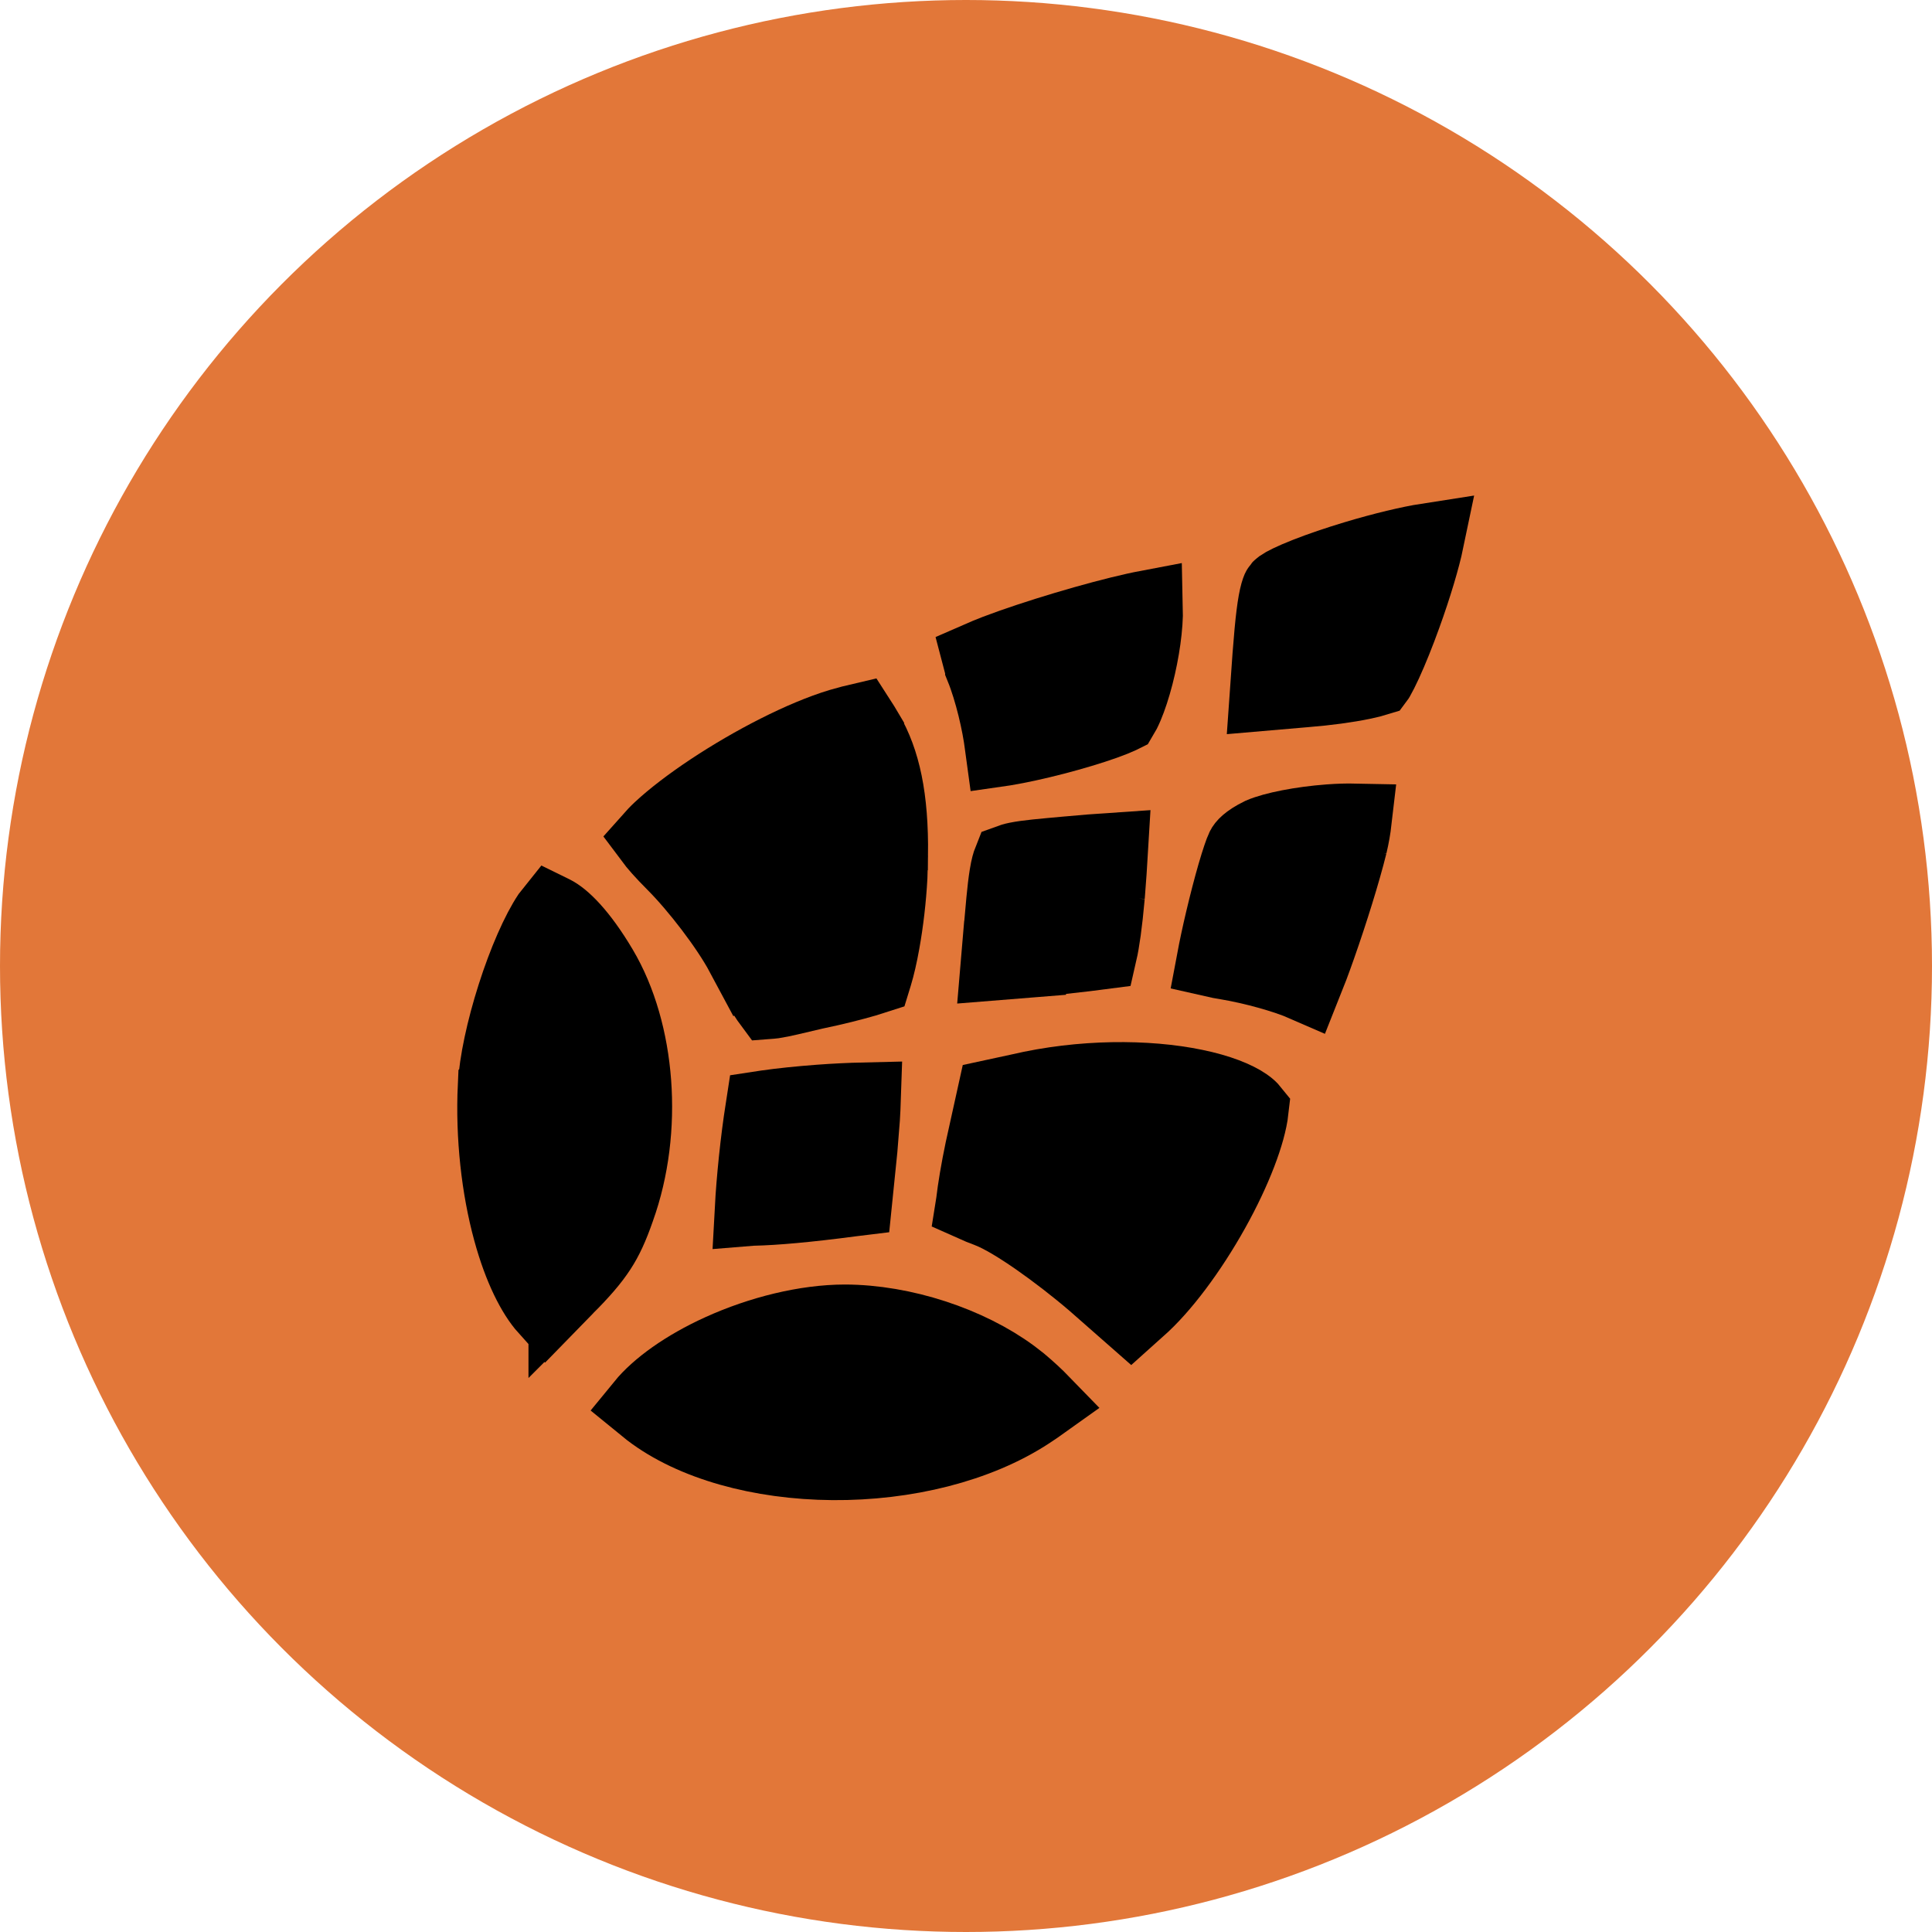 <?xml version="1.0" encoding="UTF-8"?> <svg xmlns="http://www.w3.org/2000/svg" width="52" height="52" viewBox="0 0 52 52" fill="none"><circle cx="26" cy="26" r="26" fill="#E27739"></circle><path d="M34.173 17.631L34.173 17.63C34.245 16.687 34.305 16.228 34.378 15.967C34.394 15.911 34.407 15.876 34.416 15.855C34.425 15.835 34.43 15.827 34.431 15.826C34.432 15.825 34.433 15.823 34.438 15.818C34.444 15.811 34.459 15.798 34.489 15.776C34.549 15.732 34.764 15.618 35.167 15.46C35.54 15.313 35.997 15.158 36.472 15.015C37.236 14.785 37.952 14.617 38.404 14.547C38.306 15.019 38.082 15.776 37.797 16.563C37.625 17.041 37.444 17.49 37.283 17.841C37.202 18.017 37.132 18.156 37.074 18.257C37.072 18.261 37.07 18.265 37.067 18.269C36.974 18.298 36.842 18.332 36.668 18.368C36.268 18.451 35.725 18.527 35.116 18.576L35.109 18.576L34.1 18.663L34.173 17.631Z" fill="black" stroke="black" stroke-width="2"></path><path d="M26.966 20.069L26.963 20.041C26.896 19.49 26.693 18.597 26.438 17.969L26.438 17.968C26.407 17.882 26.383 17.798 26.363 17.721C26.489 17.666 26.637 17.602 26.809 17.537C27.327 17.34 27.992 17.12 28.671 16.917C29.35 16.714 30.026 16.533 30.567 16.413C30.663 16.391 30.754 16.374 30.838 16.358C30.85 16.84 30.754 17.528 30.588 18.172C30.504 18.496 30.41 18.783 30.317 19.003C30.259 19.14 30.214 19.222 30.188 19.265C30.178 19.27 30.168 19.276 30.155 19.282C30.055 19.329 29.91 19.387 29.723 19.454C29.353 19.586 28.876 19.729 28.388 19.856C27.899 19.983 27.418 20.088 27.043 20.15C27.021 20.153 27.001 20.157 26.98 20.16C26.976 20.13 26.969 20.1 26.966 20.069Z" fill="black" stroke="black" stroke-width="2"></path><path d="M32.669 25.843C32.727 25.534 32.808 25.152 32.902 24.756C33.003 24.328 33.115 23.896 33.219 23.535C33.331 23.15 33.414 22.915 33.452 22.835L33.456 22.828L33.46 22.819C33.478 22.78 33.567 22.645 33.936 22.464C34.281 22.314 35.017 22.167 35.777 22.11C36.03 22.091 36.262 22.085 36.458 22.089C36.436 22.279 36.399 22.502 36.342 22.741L36.342 22.74C36.158 23.482 35.825 24.547 35.503 25.463C35.365 25.857 35.231 26.212 35.117 26.496C34.58 26.261 33.714 26.027 33.035 25.912L33.025 25.91L33.017 25.909C32.891 25.89 32.774 25.867 32.669 25.843Z" fill="black" stroke="black" stroke-width="2"></path><path d="M26.917 25.234L26.918 25.233C26.988 24.448 27.028 23.937 27.089 23.562C27.126 23.331 27.163 23.222 27.181 23.177C27.211 23.166 27.268 23.145 27.369 23.125C27.652 23.068 28.045 23.035 28.714 22.974L28.717 22.974C29.152 22.932 29.559 22.902 29.9 22.879C29.879 23.234 29.851 23.658 29.814 24.111L29.814 24.11C29.746 24.867 29.676 25.344 29.609 25.636C29.494 25.651 29.36 25.668 29.209 25.686C28.781 25.737 28.24 25.796 27.692 25.85L27.692 25.852L26.859 25.919L26.917 25.234Z" fill="black" stroke="black" stroke-width="2"></path><path d="M26.191 32.374C26.234 32.001 26.319 31.492 26.434 30.942L26.751 29.507L27.427 29.361L27.445 29.357C29.115 28.966 30.872 28.97 32.157 29.236C32.807 29.37 33.263 29.557 33.523 29.735C33.618 29.8 33.663 29.849 33.684 29.875C33.615 30.488 33.239 31.494 32.638 32.571C32.03 33.66 31.287 34.657 30.642 35.223L30.636 35.227L30.44 35.403L29.451 34.534L29.442 34.526C28.949 34.104 28.409 33.688 27.924 33.35C27.465 33.031 26.976 32.725 26.605 32.582L26.598 32.579L26.589 32.576C26.451 32.526 26.312 32.468 26.187 32.412C26.189 32.4 26.189 32.387 26.191 32.374Z" fill="black" stroke="black" stroke-width="2"></path><path d="M20.715 26.963C20.692 26.932 20.66 26.887 20.619 26.821C20.466 26.579 20.289 26.243 19.987 25.691L19.986 25.692C19.585 24.942 18.759 23.868 18.13 23.239C17.834 22.942 17.644 22.725 17.528 22.569C17.591 22.498 17.671 22.411 17.776 22.314C18.106 22.007 18.579 21.643 19.139 21.271C20.267 20.523 21.613 19.831 22.613 19.53C22.852 19.461 23.014 19.42 23.13 19.393C23.179 19.469 23.245 19.574 23.335 19.727L23.335 19.728C23.767 20.475 23.997 21.459 23.978 23.024L23.977 23.025L23.977 23.036L23.962 23.601C23.931 24.184 23.858 24.807 23.761 25.348C23.697 25.709 23.626 26.012 23.559 26.232C23.552 26.254 23.543 26.274 23.537 26.294C23.468 26.316 23.387 26.344 23.293 26.372C22.942 26.474 22.47 26.594 21.962 26.7L21.951 26.701L21.94 26.704C21.374 26.836 21.057 26.918 20.813 26.954C20.773 26.96 20.74 26.961 20.715 26.963Z" fill="black" stroke="black" stroke-width="2"></path><path d="M20.239 32.53C20.259 32.158 20.296 31.698 20.344 31.235C20.396 30.735 20.459 30.248 20.518 29.881C20.522 29.86 20.527 29.84 20.53 29.82C20.563 29.815 20.597 29.808 20.633 29.803C21.022 29.747 21.533 29.694 22.053 29.655C22.481 29.623 22.9 29.604 23.246 29.596C23.241 29.747 23.233 29.915 23.222 30.095L23.156 30.923L23.019 32.27L22.88 32.287L22.877 32.288C21.729 32.439 20.857 32.516 20.275 32.529C20.263 32.529 20.251 32.529 20.239 32.53Z" fill="black" stroke="black" stroke-width="2"></path><path d="M17.304 37.822C17.701 37.336 18.433 36.801 19.397 36.363C20.474 35.874 21.692 35.575 22.735 35.573C24.306 35.575 26.066 36.161 27.242 37.03L27.47 37.207C27.697 37.397 27.902 37.589 28.064 37.756C27.966 37.826 27.846 37.908 27.699 38.005C26.317 38.913 24.371 39.391 22.413 39.376C20.451 39.36 18.641 38.852 17.49 37.972C17.421 37.917 17.359 37.867 17.304 37.822Z" fill="black" stroke="black" stroke-width="2"></path><path d="M15.215 34.685L14.701 35.212C14.372 34.845 14.007 34.145 13.729 33.124C13.417 31.98 13.258 30.594 13.321 29.231L13.322 29.23C13.354 28.613 13.546 27.709 13.837 26.798C14.129 25.882 14.485 25.075 14.787 24.624L14.793 24.615C14.813 24.585 14.83 24.563 14.843 24.547C14.853 24.552 14.866 24.554 14.88 24.561C15.141 24.688 15.608 25.119 16.17 26.067C17.181 27.772 17.396 30.406 16.629 32.534L16.626 32.544C16.457 33.027 16.315 33.336 16.129 33.621C15.938 33.914 15.677 34.222 15.224 34.675L15.224 34.674L15.215 34.685Z" fill="black" stroke="black" stroke-width="2"></path></svg> 